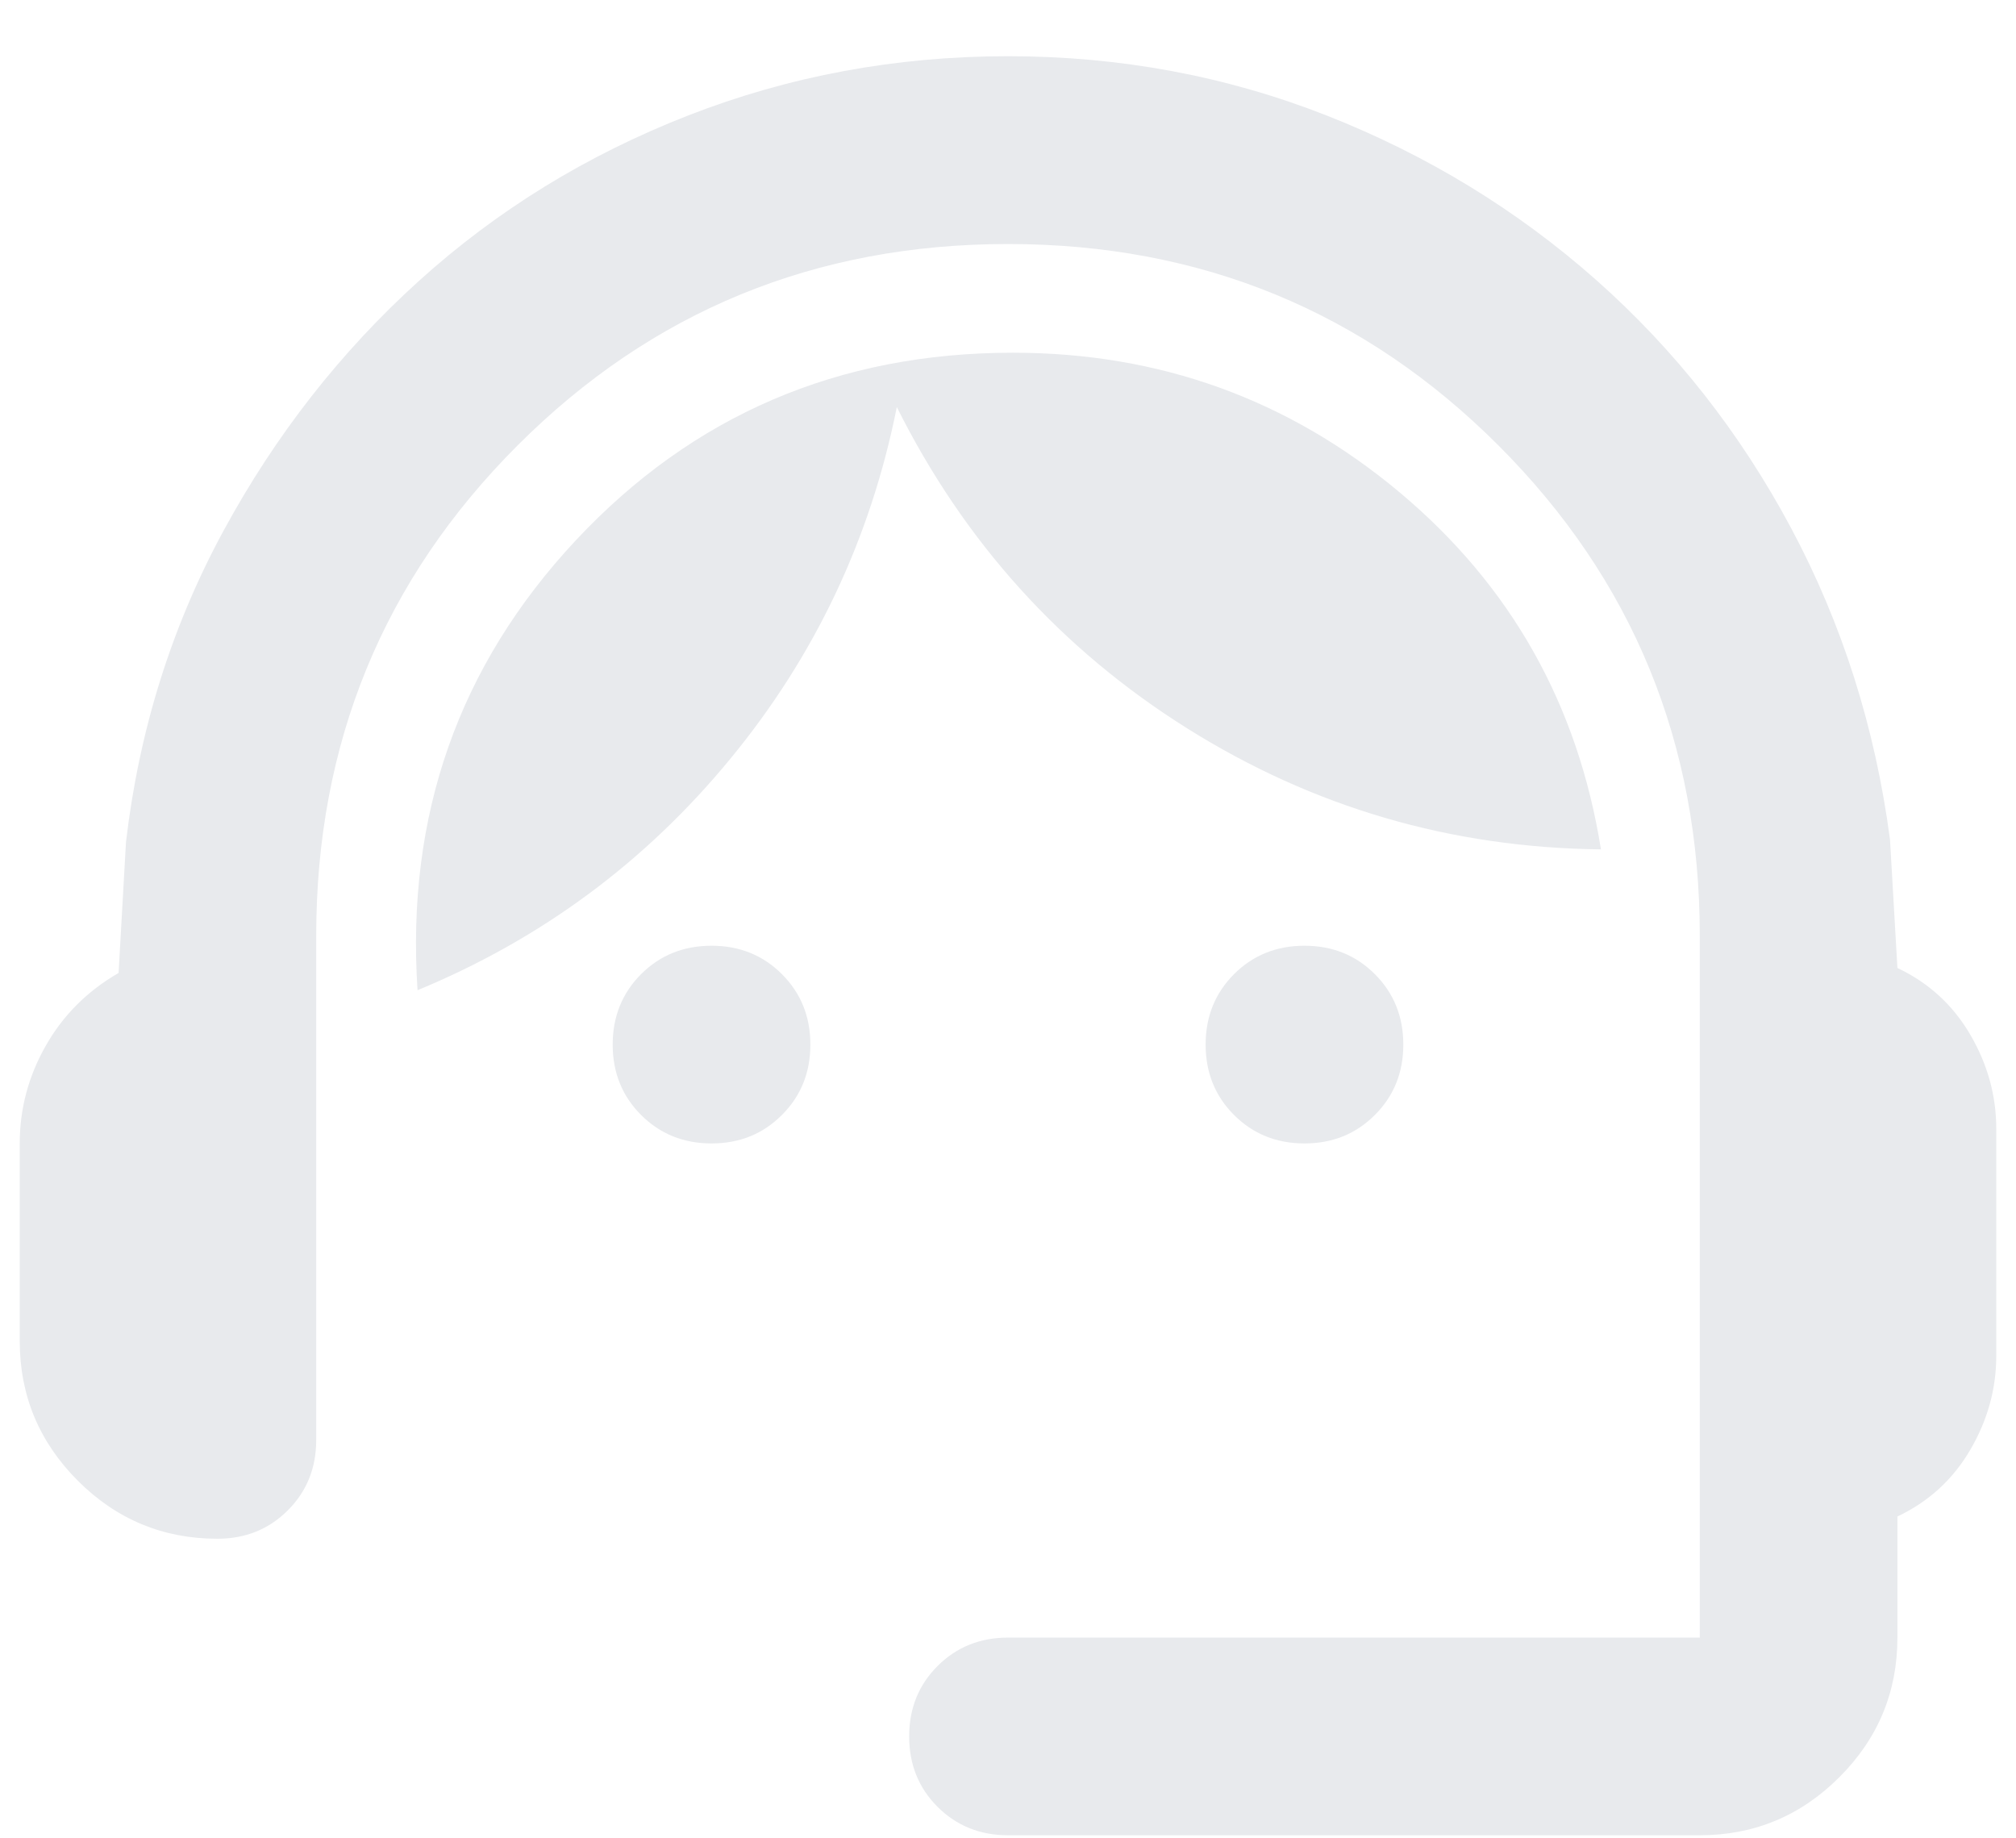 <svg width="34" height="31" viewBox="0 0 34 31" fill="none" xmlns="http://www.w3.org/2000/svg">
<path d="M17 30.948C16.528 30.948 16.132 30.788 15.812 30.469C15.493 30.15 15.333 29.754 15.333 29.282C15.333 28.809 15.493 28.413 15.812 28.094C16.132 27.775 16.528 27.615 17 27.615H28.667V15.782C28.667 12.532 27.535 9.775 25.271 7.511C23.007 5.247 20.25 4.115 17 4.115C13.75 4.115 10.993 5.247 8.729 7.511C6.465 9.775 5.333 12.532 5.333 15.782V24.282C5.333 24.754 5.174 25.15 4.854 25.469C4.535 25.788 4.139 25.948 3.667 25.948C2.75 25.948 1.965 25.622 1.312 24.969C0.66 24.316 0.333 23.532 0.333 22.615V19.282C0.333 18.698 0.479 18.15 0.771 17.636C1.062 17.122 1.472 16.712 2 16.407L2.125 14.198C2.347 12.309 2.896 10.559 3.771 8.948C4.646 7.337 5.743 5.934 7.062 4.74C8.382 3.545 9.896 2.615 11.604 1.948C13.312 1.282 15.111 0.948 17 0.948C18.889 0.948 20.68 1.282 22.375 1.948C24.069 2.615 25.583 3.539 26.917 4.719C28.25 5.9 29.347 7.295 30.208 8.907C31.069 10.518 31.625 12.268 31.875 14.157L32 16.323C32.528 16.573 32.937 16.948 33.229 17.448C33.521 17.948 33.667 18.476 33.667 19.032V22.865C33.667 23.421 33.521 23.948 33.229 24.448C32.937 24.948 32.528 25.323 32 25.573V27.615C32 28.532 31.674 29.316 31.021 29.969C30.368 30.622 29.583 30.948 28.667 30.948H17ZM12 19.282C11.528 19.282 11.132 19.122 10.812 18.802C10.493 18.483 10.333 18.087 10.333 17.615C10.333 17.143 10.493 16.747 10.812 16.427C11.132 16.108 11.528 15.948 12 15.948C12.472 15.948 12.868 16.108 13.187 16.427C13.507 16.747 13.667 17.143 13.667 17.615C13.667 18.087 13.507 18.483 13.187 18.802C12.868 19.122 12.472 19.282 12 19.282ZM22 19.282C21.528 19.282 21.132 19.122 20.812 18.802C20.493 18.483 20.333 18.087 20.333 17.615C20.333 17.143 20.493 16.747 20.812 16.427C21.132 16.108 21.528 15.948 22 15.948C22.472 15.948 22.868 16.108 23.187 16.427C23.507 16.747 23.667 17.143 23.667 17.615C23.667 18.087 23.507 18.483 23.187 18.802C22.868 19.122 22.472 19.282 22 19.282ZM7.042 16.698C6.847 13.754 7.736 11.226 9.708 9.115C11.681 7.004 14.139 5.948 17.083 5.948C19.555 5.948 21.729 6.733 23.604 8.302C25.479 9.872 26.611 11.879 27 14.323C24.472 14.296 22.146 13.615 20.021 12.282C17.896 10.948 16.264 9.143 15.125 6.865C14.681 9.087 13.743 11.066 12.312 12.802C10.882 14.539 9.125 15.837 7.042 16.698Z" fill="#E8EAED"/>
</svg>
